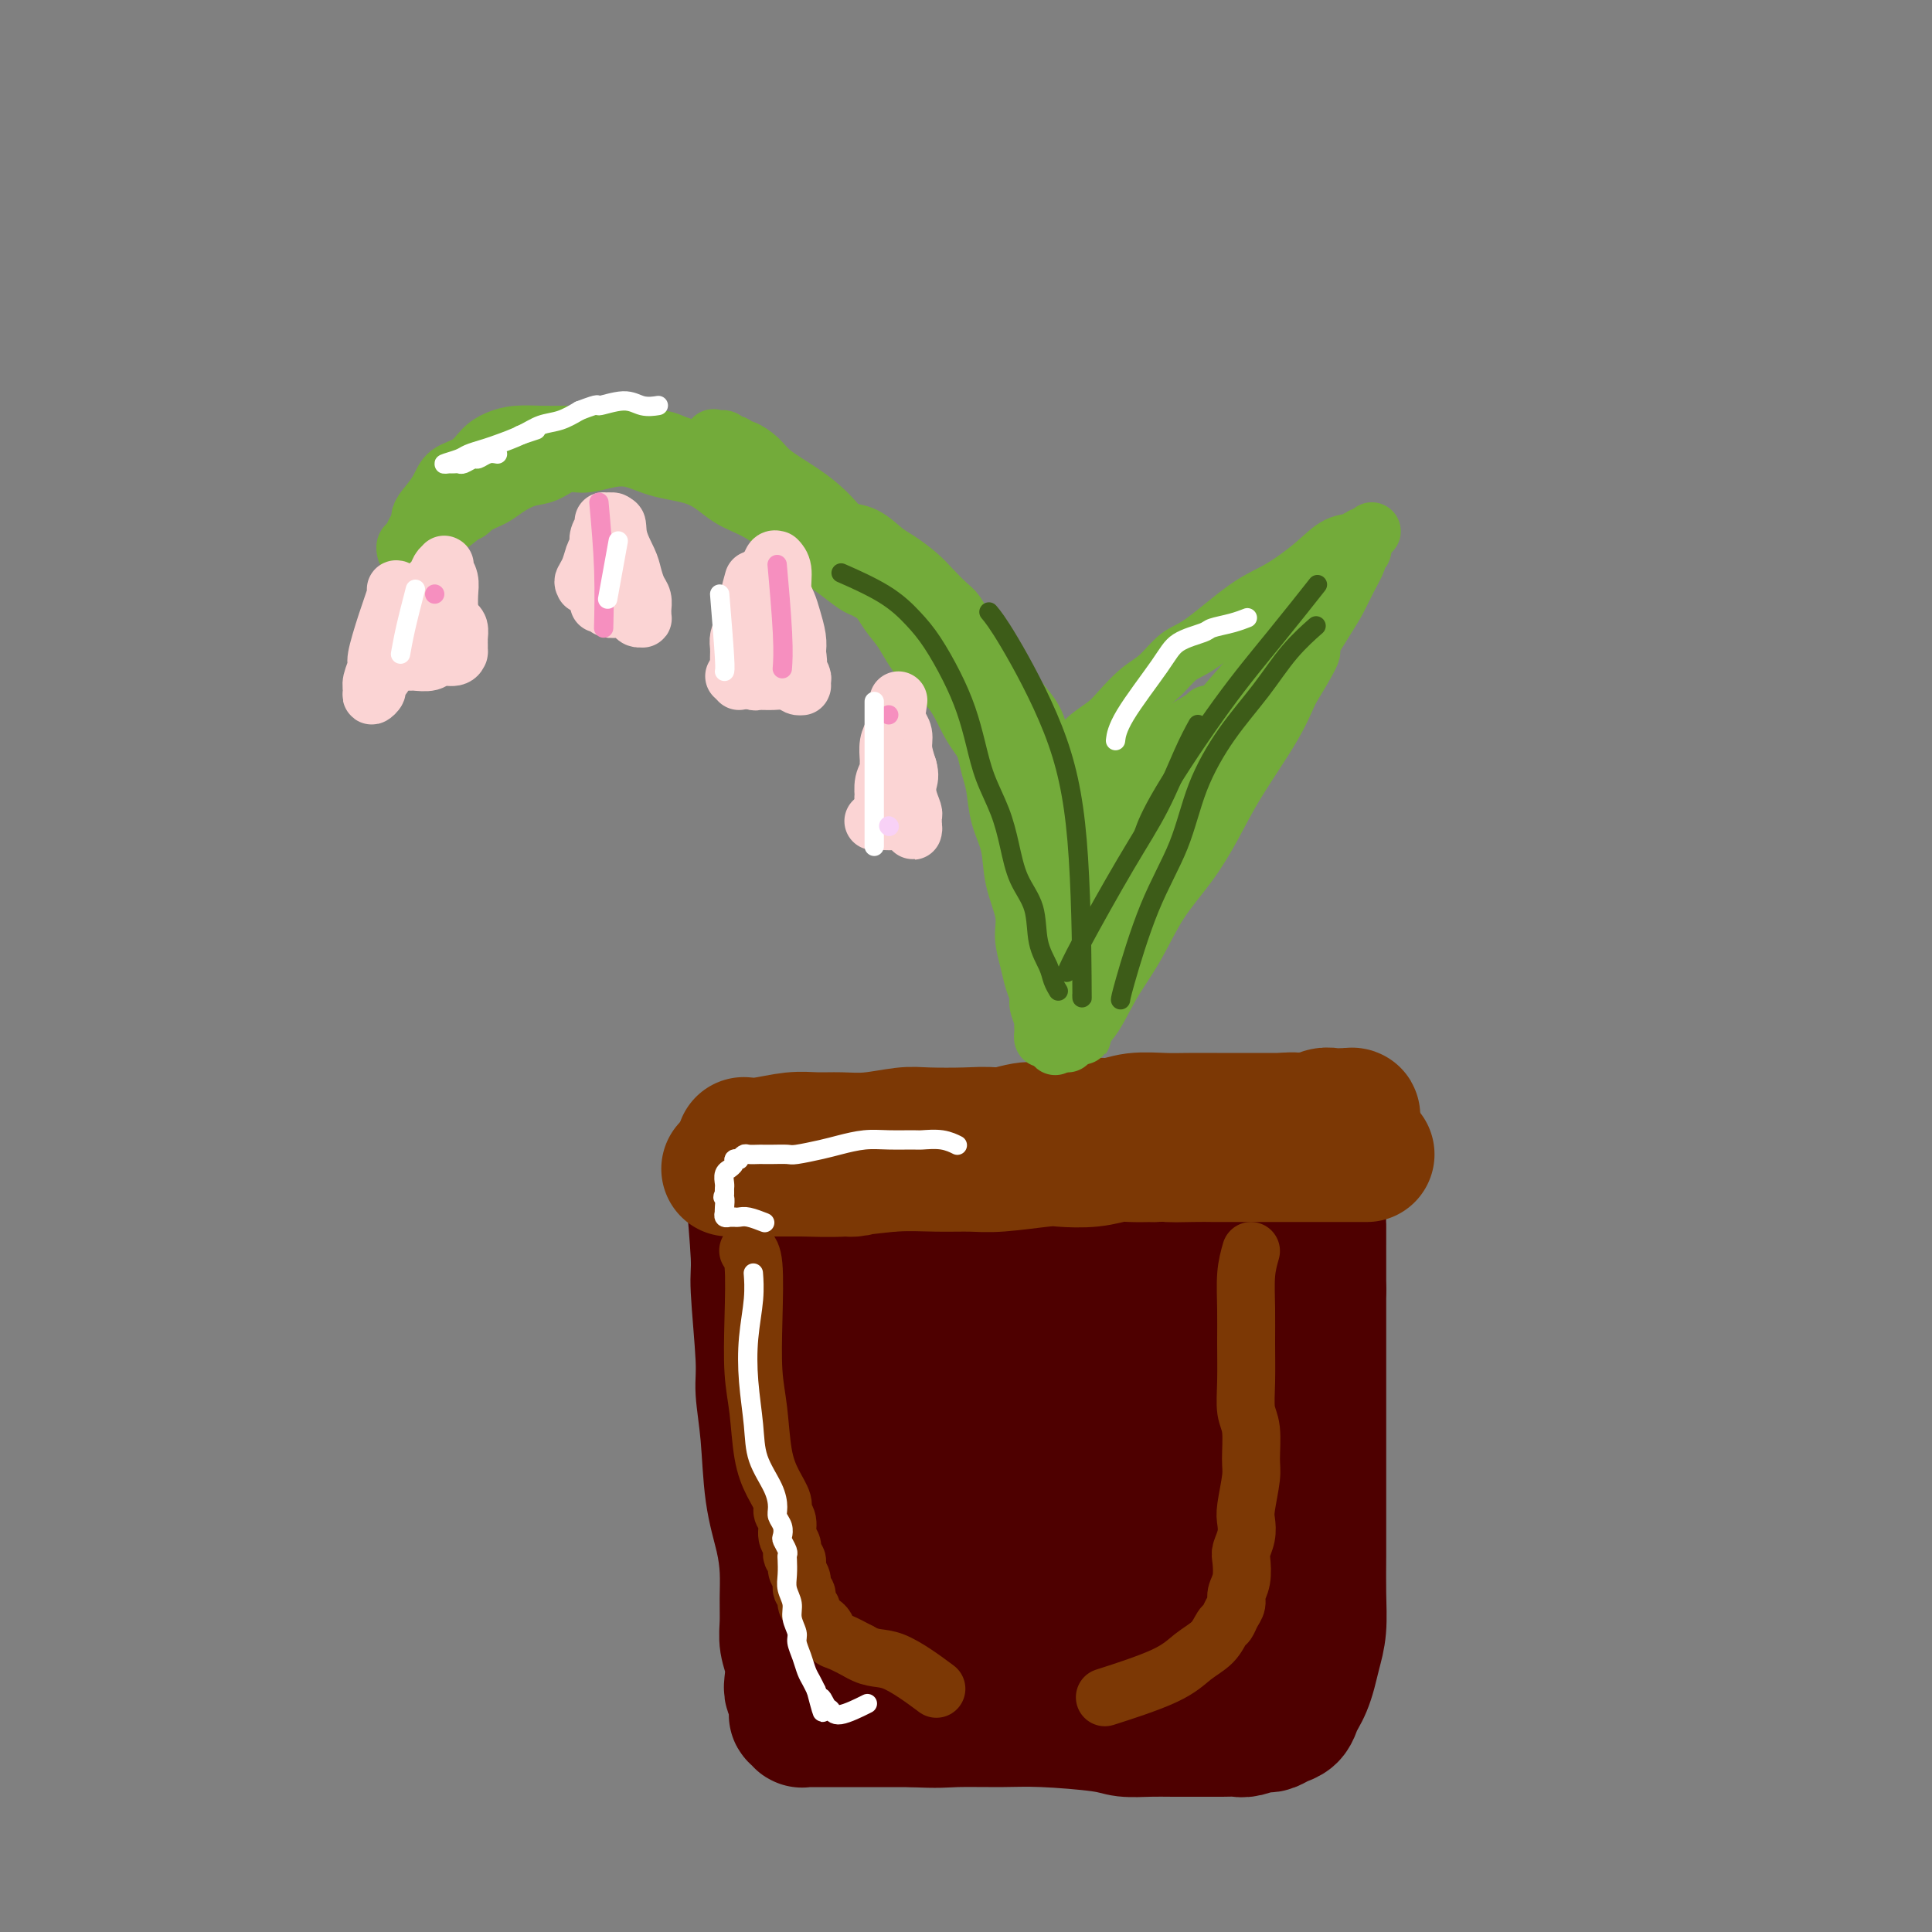 <svg viewBox='0 0 400 400' version='1.1' xmlns='http://www.w3.org/2000/svg' xmlns:xlink='http://www.w3.org/1999/xlink'><rect x="0" y="0" width="400" height="400" fill="#808080" stroke="none"/><g fill='none' stroke='#4E0000' stroke-width='28' stroke-linecap='round' stroke-linejoin='round'><path d='M156,247c0.002,0.026 0.005,0.052 0,0c-0.005,-0.052 -0.016,-0.183 0,0c0.016,0.183 0.061,0.681 0,0c-0.061,-0.681 -0.227,-2.542 0,0c0.227,2.542 0.849,9.486 1,13c0.151,3.514 -0.168,3.599 0,7c0.168,3.401 0.822,10.119 1,14c0.178,3.881 -0.120,4.924 0,7c0.120,2.076 0.659,5.184 1,9c0.341,3.816 0.484,8.341 1,12c0.516,3.659 1.405,6.453 2,9c0.595,2.547 0.895,4.848 1,7c0.105,2.152 0.014,4.155 0,6c-0.014,1.845 0.048,3.531 0,5c-0.048,1.469 -0.205,2.721 0,4c0.205,1.279 0.773,2.584 1,4c0.227,1.416 0.113,2.942 0,4c-0.113,1.058 -0.226,1.646 0,2c0.226,0.354 0.792,0.472 1,1c0.208,0.528 0.060,1.466 0,2c-0.060,0.534 -0.031,0.665 0,1c0.031,0.335 0.063,0.874 0,1c-0.063,0.126 -0.222,-0.162 0,0c0.222,0.162 0.826,0.776 1,1c0.174,0.224 -0.081,0.060 0,0c0.081,-0.060 0.500,-0.016 1,0c0.500,0.016 1.083,0.004 2,0c0.917,-0.004 2.170,-0.001 4,0c1.830,0.001 4.237,0.000 7,0c2.763,-0.000 5.881,-0.000 9,0'/><path d='M189,356c5.304,0.306 6.563,0.072 9,0c2.437,-0.072 6.052,0.019 9,0c2.948,-0.019 5.231,-0.149 9,0c3.769,0.149 9.026,0.576 12,1c2.974,0.424 3.667,0.846 5,1c1.333,0.154 3.306,0.041 5,0c1.694,-0.041 3.110,-0.010 5,0c1.890,0.010 4.254,-0.001 6,0c1.746,0.001 2.874,0.014 4,0c1.126,-0.014 2.251,-0.055 3,0c0.749,0.055 1.120,0.208 2,0c0.880,-0.208 2.267,-0.776 3,-1c0.733,-0.224 0.812,-0.104 1,0c0.188,0.104 0.484,0.194 1,0c0.516,-0.194 1.251,-0.670 2,-1c0.749,-0.330 1.510,-0.513 2,-1c0.490,-0.487 0.708,-1.277 1,-2c0.292,-0.723 0.656,-1.381 1,-2c0.344,-0.619 0.666,-1.201 1,-2c0.334,-0.799 0.678,-1.814 1,-3c0.322,-1.186 0.622,-2.544 1,-4c0.378,-1.456 0.833,-3.012 1,-5c0.167,-1.988 0.045,-4.409 0,-7c-0.045,-2.591 -0.012,-5.352 0,-8c0.012,-2.648 0.003,-5.182 0,-8c-0.003,-2.818 -0.001,-5.921 0,-9c0.001,-3.079 0.000,-6.134 0,-9c-0.000,-2.866 -0.000,-5.541 0,-8c0.000,-2.459 0.000,-4.700 0,-7c-0.000,-2.300 -0.000,-4.657 0,-7c0.000,-2.343 0.000,-4.671 0,-7'/><path d='M273,267c0.000,-11.541 0.001,-5.393 0,-5c-0.001,0.393 -0.004,-4.969 0,-7c0.004,-2.031 0.016,-0.729 0,-1c-0.016,-0.271 -0.059,-2.114 0,-3c0.059,-0.886 0.220,-0.816 0,-1c-0.220,-0.184 -0.821,-0.623 -1,-1c-0.179,-0.377 0.064,-0.694 0,-1c-0.064,-0.306 -0.435,-0.603 -1,-1c-0.565,-0.397 -1.325,-0.895 -2,-1c-0.675,-0.105 -1.267,0.183 -2,0c-0.733,-0.183 -1.608,-0.838 -3,-1c-1.392,-0.162 -3.300,0.168 -5,0c-1.700,-0.168 -3.192,-0.834 -5,-1c-1.808,-0.166 -3.933,0.167 -6,0c-2.067,-0.167 -4.075,-0.833 -6,-1c-1.925,-0.167 -3.766,0.164 -6,0c-2.234,-0.164 -4.863,-0.825 -7,-1c-2.137,-0.175 -3.784,0.135 -7,0c-3.216,-0.135 -8.002,-0.715 -10,-1c-1.998,-0.285 -1.210,-0.273 -3,0c-1.790,0.273 -6.160,0.809 -9,1c-2.840,0.191 -4.150,0.037 -6,0c-1.850,-0.037 -4.240,0.043 -6,0c-1.760,-0.043 -2.891,-0.208 -4,0c-1.109,0.208 -2.195,0.788 -3,1c-0.805,0.212 -1.328,0.057 -2,0c-0.672,-0.057 -1.492,-0.015 -2,0c-0.508,0.015 -0.703,0.004 -1,0c-0.297,-0.004 -0.695,-0.001 -1,0c-0.305,0.001 -0.516,0.000 0,0c0.516,-0.000 1.758,-0.000 3,0'/><path d='M178,243c-3.879,0.257 3.424,-0.101 8,0c4.576,0.101 6.424,0.661 10,1c3.576,0.339 8.880,0.457 14,1c5.120,0.543 10.055,1.513 13,2c2.945,0.487 3.900,0.493 6,1c2.100,0.507 5.344,1.517 8,2c2.656,0.483 4.724,0.439 7,1c2.276,0.561 4.760,1.727 6,2c1.240,0.273 1.235,-0.346 2,0c0.765,0.346 2.300,1.657 3,2c0.700,0.343 0.565,-0.282 1,0c0.435,0.282 1.441,1.469 2,2c0.559,0.531 0.673,0.405 1,1c0.327,0.595 0.868,1.912 1,3c0.132,1.088 -0.145,1.947 0,3c0.145,1.053 0.713,2.299 1,4c0.287,1.701 0.294,3.857 0,6c-0.294,2.143 -0.890,4.273 -1,7c-0.110,2.727 0.267,6.049 0,9c-0.267,2.951 -1.178,5.529 -2,8c-0.822,2.471 -1.554,4.835 -2,7c-0.446,2.165 -0.607,4.131 -1,6c-0.393,1.869 -1.018,3.642 -2,6c-0.982,2.358 -2.320,5.300 -3,7c-0.680,1.700 -0.703,2.157 -1,3c-0.297,0.843 -0.868,2.072 -1,3c-0.132,0.928 0.175,1.555 0,2c-0.175,0.445 -0.830,0.707 -1,1c-0.170,0.293 0.147,0.617 0,1c-0.147,0.383 -0.756,0.824 -1,1c-0.244,0.176 -0.122,0.088 0,0'/><path d='M246,335c-2.518,6.286 -1.813,-0.499 -2,-5c-0.187,-4.501 -1.265,-6.718 -2,-10c-0.735,-3.282 -1.125,-7.630 -1,-12c0.125,-4.370 0.766,-8.763 1,-13c0.234,-4.237 0.063,-8.317 0,-12c-0.063,-3.683 -0.016,-6.968 0,-10c0.016,-3.032 0.002,-5.812 0,-8c-0.002,-2.188 0.008,-3.786 0,-5c-0.008,-1.214 -0.033,-2.046 0,-3c0.033,-0.954 0.125,-2.030 0,-2c-0.125,0.030 -0.467,1.168 -1,4c-0.533,2.832 -1.256,7.359 -2,11c-0.744,3.641 -1.509,6.398 -2,10c-0.491,3.602 -0.709,8.051 -1,12c-0.291,3.949 -0.656,7.398 -1,11c-0.344,3.602 -0.666,7.356 -1,11c-0.334,3.644 -0.678,7.179 -1,10c-0.322,2.821 -0.621,4.927 -1,7c-0.379,2.073 -0.836,4.114 -1,5c-0.164,0.886 -0.033,0.619 0,1c0.033,0.381 -0.032,1.411 0,2c0.032,0.589 0.163,0.735 0,0c-0.163,-0.735 -0.618,-2.353 -1,-5c-0.382,-2.647 -0.691,-6.324 -1,-10'/><path d='M229,324c-0.884,-4.481 -2.092,-8.182 -3,-12c-0.908,-3.818 -1.514,-7.751 -2,-11c-0.486,-3.249 -0.851,-5.813 -2,-9c-1.149,-3.187 -3.082,-6.997 -4,-9c-0.918,-2.003 -0.819,-2.201 -1,-3c-0.181,-0.799 -0.640,-2.200 -1,-3c-0.360,-0.800 -0.621,-0.997 -1,-1c-0.379,-0.003 -0.877,0.190 -1,0c-0.123,-0.190 0.130,-0.762 0,-1c-0.130,-0.238 -0.641,-0.141 -1,0c-0.359,0.141 -0.564,0.325 -1,1c-0.436,0.675 -1.101,1.839 -2,4c-0.899,2.161 -2.031,5.317 -3,9c-0.969,3.683 -1.776,7.894 -2,11c-0.224,3.106 0.136,5.108 0,9c-0.136,3.892 -0.769,9.672 -1,13c-0.231,3.328 -0.061,4.202 0,6c0.061,1.798 0.013,4.521 0,6c-0.013,1.479 0.010,1.716 0,2c-0.010,0.284 -0.053,0.617 0,1c0.053,0.383 0.203,0.816 0,1c-0.203,0.184 -0.757,0.118 -1,0c-0.243,-0.118 -0.174,-0.288 0,-1c0.174,-0.712 0.453,-1.965 0,-4c-0.453,-2.035 -1.637,-4.853 -2,-8c-0.363,-3.147 0.096,-6.623 0,-10c-0.096,-3.377 -0.747,-6.653 -1,-10c-0.253,-3.347 -0.109,-6.763 0,-10c0.109,-3.237 0.183,-6.295 0,-9c-0.183,-2.705 -0.624,-5.059 -1,-7c-0.376,-1.941 -0.688,-3.471 -1,-5'/><path d='M198,274c-0.848,-10.303 0.033,-4.562 0,-3c-0.033,1.562 -0.978,-1.055 -1,-2c-0.022,-0.945 0.881,-0.216 0,2c-0.881,2.216 -3.546,5.920 -5,10c-1.454,4.080 -1.699,8.535 -2,13c-0.301,4.465 -0.659,8.940 -1,13c-0.341,4.060 -0.665,7.703 -1,11c-0.335,3.297 -0.682,6.246 -1,9c-0.318,2.754 -0.607,5.312 -1,7c-0.393,1.688 -0.890,2.506 -1,3c-0.110,0.494 0.167,0.664 0,1c-0.167,0.336 -0.780,0.840 -1,1c-0.220,0.160 -0.048,-0.023 0,0c0.048,0.023 -0.028,0.250 0,-1c0.028,-1.250 0.158,-3.979 0,-7c-0.158,-3.021 -0.605,-6.335 -1,-10c-0.395,-3.665 -0.737,-7.679 -1,-11c-0.263,-3.321 -0.448,-5.947 -1,-10c-0.552,-4.053 -1.473,-9.532 -2,-13c-0.527,-3.468 -0.662,-4.925 -1,-7c-0.338,-2.075 -0.879,-4.769 -1,-6c-0.121,-1.231 0.178,-0.998 0,-1c-0.178,-0.002 -0.832,-0.238 -1,-1c-0.168,-0.762 0.151,-2.049 0,-3c-0.151,-0.951 -0.772,-1.564 -1,-2c-0.228,-0.436 -0.061,-0.694 0,-1c0.061,-0.306 0.018,-0.659 0,-1c-0.018,-0.341 -0.009,-0.671 0,-1'/><path d='M175,264c-1.630,-11.326 -0.704,-3.142 1,0c1.704,3.142 4.186,1.242 7,1c2.814,-0.242 5.960,1.175 9,2c3.040,0.825 5.974,1.058 9,1c3.026,-0.058 6.144,-0.408 9,0c2.856,0.408 5.448,1.573 7,2c1.552,0.427 2.062,0.114 3,0c0.938,-0.114 2.305,-0.030 3,0c0.695,0.030 0.718,0.005 1,0c0.282,-0.005 0.821,0.010 1,0c0.179,-0.010 -0.004,-0.044 0,0c0.004,0.044 0.193,0.166 0,1c-0.193,0.834 -0.770,2.381 -1,3c-0.230,0.619 -0.115,0.309 0,0'/></g>
<g fill='none' stroke='#7C3805' stroke-width='28' stroke-linecap='round' stroke-linejoin='round'><path d='M154,237c1.132,0.114 2.263,0.228 4,0c1.737,-0.228 4.078,-0.797 6,-1c1.922,-0.203 3.423,-0.040 5,0c1.577,0.040 3.229,-0.041 5,0c1.771,0.041 3.660,0.206 6,0c2.340,-0.206 5.132,-0.784 7,-1c1.868,-0.216 2.812,-0.072 5,0c2.188,0.072 5.621,0.072 8,0c2.379,-0.072 3.703,-0.215 6,0c2.297,0.215 5.567,0.790 8,1c2.433,0.210 4.030,0.056 6,0c1.970,-0.056 4.315,-0.015 6,0c1.685,0.015 2.711,0.005 4,0c1.289,-0.005 2.841,-0.004 4,0c1.159,0.004 1.926,0.013 3,0c1.074,-0.013 2.455,-0.046 4,0c1.545,0.046 3.255,0.171 5,0c1.745,-0.171 3.524,-0.638 5,-1c1.476,-0.362 2.650,-0.619 4,-1c1.350,-0.381 2.877,-0.886 4,-1c1.123,-0.114 1.841,0.162 3,0c1.159,-0.162 2.760,-0.760 4,-1c1.240,-0.240 2.120,-0.120 3,0'/><path d='M269,232c4.141,-0.558 2.995,0.047 3,0c0.005,-0.047 1.163,-0.745 2,-1c0.837,-0.255 1.352,-0.068 2,0c0.648,0.068 1.427,0.017 2,0c0.573,-0.017 0.940,-0.001 1,0c0.060,0.001 -0.188,-0.014 0,0c0.188,0.014 0.811,0.056 1,0c0.189,-0.056 -0.057,-0.211 -1,0c-0.943,0.211 -2.582,0.789 -4,1c-1.418,0.211 -2.616,0.057 -4,0c-1.384,-0.057 -2.955,-0.015 -5,0c-2.045,0.015 -4.563,0.003 -7,0c-2.437,-0.003 -4.792,0.003 -7,0c-2.208,-0.003 -4.268,-0.016 -6,0c-1.732,0.016 -3.136,0.061 -5,0c-1.864,-0.061 -4.189,-0.229 -6,0c-1.811,0.229 -3.110,0.853 -5,1c-1.890,0.147 -4.373,-0.183 -7,0c-2.627,0.183 -5.398,0.879 -7,1c-1.602,0.121 -2.035,-0.333 -4,0c-1.965,0.333 -5.461,1.452 -8,2c-2.539,0.548 -4.122,0.525 -6,1c-1.878,0.475 -4.053,1.448 -6,2c-1.947,0.552 -3.666,0.684 -5,1c-1.334,0.316 -2.282,0.816 -3,1c-0.718,0.184 -1.205,0.053 -2,0c-0.795,-0.053 -1.897,-0.026 -3,0'/><path d='M179,241c-5.403,1.309 -2.409,1.083 -2,1c0.409,-0.083 -1.767,-0.022 -3,0c-1.233,0.022 -1.523,0.006 -2,0c-0.477,-0.006 -1.142,-0.002 -2,0c-0.858,0.002 -1.910,0.000 -3,0c-1.090,-0.000 -2.218,-0.000 -3,0c-0.782,0.000 -1.219,0.000 -2,0c-0.781,-0.000 -1.907,-0.000 -3,0c-1.093,0.000 -2.152,0.000 -3,0c-0.848,-0.000 -1.485,0.000 -2,0c-0.515,-0.000 -0.909,-0.000 -1,0c-0.091,0.000 0.122,0.000 0,0c-0.122,-0.000 -0.577,-0.000 -1,0c-0.423,0.000 -0.813,0.001 -1,0c-0.187,-0.001 -0.171,-0.004 1,0c1.171,0.004 3.497,0.015 6,0c2.503,-0.015 5.183,-0.057 8,0c2.817,0.057 5.770,0.212 9,0c3.230,-0.212 6.735,-0.793 10,-1c3.265,-0.207 6.289,-0.042 9,0c2.711,0.042 5.109,-0.040 7,0c1.891,0.040 3.276,0.203 6,0c2.724,-0.203 6.786,-0.772 9,-1c2.214,-0.228 2.579,-0.113 4,0c1.421,0.113 3.896,0.226 6,0c2.104,-0.226 3.836,-0.792 5,-1c1.164,-0.208 1.761,-0.060 3,0c1.239,0.060 3.119,0.030 5,0'/><path d='M239,239c14.022,-0.464 6.076,-0.124 4,0c-2.076,0.124 1.718,0.033 4,0c2.282,-0.033 3.053,-0.009 4,0c0.947,0.009 2.071,0.002 3,0c0.929,-0.002 1.662,-0.001 3,0c1.338,0.001 3.282,0.000 4,0c0.718,-0.000 0.209,-0.000 1,0c0.791,0.000 2.881,0.000 4,0c1.119,-0.000 1.269,-0.000 2,0c0.731,0.000 2.045,0.000 3,0c0.955,-0.000 1.551,-0.000 2,0c0.449,0.000 0.750,0.000 1,0c0.250,-0.000 0.448,-0.000 1,0c0.552,0.000 1.458,0.000 2,0c0.542,-0.000 0.719,-0.000 1,0c0.281,0.000 0.667,0.000 1,0c0.333,-0.000 0.615,-0.000 1,0c0.385,0.000 0.874,0.000 1,0c0.126,-0.000 -0.111,-0.000 0,0c0.111,0.000 0.568,0.000 1,0c0.432,-0.000 0.838,-0.000 1,0c0.162,0.000 0.081,0.000 0,0'/></g>
<g fill='none' stroke='#73AB3A' stroke-width='12' stroke-linecap='round' stroke-linejoin='round'><path d='M225,205c-0.001,0.002 -0.002,0.004 0,0c0.002,-0.004 0.007,-0.012 0,0c-0.007,0.012 -0.026,0.046 0,0c0.026,-0.046 0.098,-0.171 0,0c-0.098,0.171 -0.364,0.637 0,0c0.364,-0.637 1.360,-2.377 2,-4c0.640,-1.623 0.926,-3.128 1,-5c0.074,-1.872 -0.062,-4.111 0,-6c0.062,-1.889 0.323,-3.428 0,-6c-0.323,-2.572 -1.231,-6.175 -2,-9c-0.769,-2.825 -1.398,-4.870 -2,-7c-0.602,-2.130 -1.176,-4.345 -2,-6c-0.824,-1.655 -1.896,-2.750 -3,-4c-1.104,-1.250 -2.238,-2.654 -3,-4c-0.762,-1.346 -1.150,-2.633 -2,-4c-0.850,-1.367 -2.160,-2.815 -3,-4c-0.840,-1.185 -1.210,-2.106 -2,-3c-0.790,-0.894 -2.000,-1.761 -3,-3c-1.000,-1.239 -1.789,-2.849 -3,-4c-1.211,-1.151 -2.844,-1.844 -4,-3c-1.156,-1.156 -1.836,-2.774 -3,-4c-1.164,-1.226 -2.813,-2.061 -4,-3c-1.187,-0.939 -1.910,-1.983 -3,-3c-1.090,-1.017 -2.545,-2.009 -4,-3'/><path d='M185,120c-3.009,-3.058 -1.531,-2.704 -2,-3c-0.469,-0.296 -2.885,-1.241 -4,-2c-1.115,-0.759 -0.928,-1.330 -1,-2c-0.072,-0.670 -0.402,-1.438 -1,-2c-0.598,-0.562 -1.464,-0.918 -2,-1c-0.536,-0.082 -0.742,0.111 -1,0c-0.258,-0.111 -0.569,-0.526 -1,-1c-0.431,-0.474 -0.982,-1.007 -1,-1c-0.018,0.007 0.497,0.553 1,1c0.503,0.447 0.995,0.794 2,1c1.005,0.206 2.523,0.270 4,1c1.477,0.730 2.913,2.125 4,3c1.087,0.875 1.824,1.231 3,2c1.176,0.769 2.789,1.952 4,3c1.211,1.048 2.019,1.959 3,3c0.981,1.041 2.135,2.210 3,3c0.865,0.790 1.442,1.201 2,2c0.558,0.799 1.097,1.988 2,3c0.903,1.012 2.171,1.848 3,3c0.829,1.152 1.218,2.621 2,4c0.782,1.379 1.955,2.668 3,4c1.045,1.332 1.960,2.708 3,4c1.040,1.292 2.203,2.502 3,4c0.797,1.498 1.228,3.285 2,5c0.772,1.715 1.886,3.357 3,5'/><path d='M219,159c3.653,5.615 2.285,3.653 2,4c-0.285,0.347 0.512,3.003 1,5c0.488,1.997 0.667,3.334 1,5c0.333,1.666 0.821,3.662 1,5c0.179,1.338 0.048,2.017 0,3c-0.048,0.983 -0.013,2.269 0,4c0.013,1.731 0.003,3.906 0,5c-0.003,1.094 -0.001,1.108 0,2c0.001,0.892 0.000,2.662 0,4c-0.000,1.338 -0.000,2.242 0,3c0.000,0.758 0.000,1.369 0,2c-0.000,0.631 -0.000,1.282 0,2c0.000,0.718 0.000,1.501 0,2c-0.000,0.499 -0.000,0.712 0,1c0.000,0.288 0.000,0.651 0,1c-0.000,0.349 -0.000,0.686 0,1c0.000,0.314 0.000,0.606 0,1c-0.000,0.394 -0.000,0.889 0,1c0.000,0.111 0.000,-0.163 0,0c-0.000,0.163 -0.000,0.762 0,1c0.000,0.238 0.000,0.116 0,0c-0.000,-0.116 -0.000,-0.227 0,0c0.000,0.227 0.000,0.792 0,1c-0.000,0.208 -0.000,0.059 0,0c0.000,-0.059 0.000,-0.030 0,0'/><path d='M224,212c0.043,5.284 0.151,1.494 0,-1c-0.151,-2.494 -0.559,-3.690 -1,-6c-0.441,-2.310 -0.914,-5.733 -1,-8c-0.086,-2.267 0.216,-3.378 0,-5c-0.216,-1.622 -0.949,-3.754 -2,-6c-1.051,-2.246 -2.421,-4.607 -3,-7c-0.579,-2.393 -0.366,-4.817 -1,-7c-0.634,-2.183 -2.116,-4.124 -3,-6c-0.884,-1.876 -1.172,-3.685 -2,-6c-0.828,-2.315 -2.197,-5.135 -3,-7c-0.803,-1.865 -1.041,-2.776 -2,-5c-0.959,-2.224 -2.639,-5.761 -4,-8c-1.361,-2.239 -2.403,-3.179 -4,-5c-1.597,-1.821 -3.748,-4.524 -6,-7c-2.252,-2.476 -4.606,-4.725 -7,-7c-2.394,-2.275 -4.828,-4.577 -7,-7c-2.172,-2.423 -4.081,-4.969 -6,-7c-1.919,-2.031 -3.848,-3.548 -6,-5c-2.152,-1.452 -4.527,-2.838 -6,-4c-1.473,-1.162 -2.044,-2.100 -3,-3c-0.956,-0.900 -2.297,-1.762 -3,-2c-0.703,-0.238 -0.767,0.146 -1,0c-0.233,-0.146 -0.636,-0.824 -1,-1c-0.364,-0.176 -0.689,0.150 -1,0c-0.311,-0.150 -0.607,-0.775 -1,-1c-0.393,-0.225 -0.881,-0.049 -1,0c-0.119,0.049 0.133,-0.028 0,0c-0.133,0.028 -0.651,0.161 -1,0c-0.349,-0.161 -0.528,-0.618 0,0c0.528,0.618 1.764,2.309 3,4'/><path d='M151,95c1.642,1.688 4.248,3.907 7,6c2.752,2.093 5.649,4.059 9,7c3.351,2.941 7.156,6.856 10,10c2.844,3.144 4.727,5.516 8,9c3.273,3.484 7.938,8.081 10,10c2.062,1.919 1.522,1.159 2,2c0.478,0.841 1.973,3.281 3,5c1.027,1.719 1.585,2.716 2,4c0.415,1.284 0.687,2.856 1,4c0.313,1.144 0.665,1.861 1,3c0.335,1.139 0.652,2.700 1,4c0.348,1.300 0.728,2.339 1,4c0.272,1.661 0.436,3.945 1,6c0.564,2.055 1.527,3.883 2,6c0.473,2.117 0.455,4.523 1,7c0.545,2.477 1.653,5.024 2,7c0.347,1.976 -0.066,3.382 0,5c0.066,1.618 0.610,3.449 1,5c0.390,1.551 0.626,2.821 1,4c0.374,1.179 0.885,2.266 1,3c0.115,0.734 -0.165,1.113 0,2c0.165,0.887 0.777,2.280 1,3c0.223,0.720 0.059,0.765 0,1c-0.059,0.235 -0.013,0.660 0,1c0.013,0.340 -0.007,0.596 0,1c0.007,0.404 0.040,0.955 0,1c-0.040,0.045 -0.154,-0.416 0,-1c0.154,-0.584 0.577,-1.292 1,-2'/><path d='M217,212c2.737,10.070 1.078,1.244 1,-4c-0.078,-5.244 1.425,-6.906 2,-8c0.575,-1.094 0.223,-1.619 0,-3c-0.223,-1.381 -0.316,-3.618 -1,-7c-0.684,-3.382 -1.957,-7.910 -3,-11c-1.043,-3.090 -1.855,-4.741 -3,-7c-1.145,-2.259 -2.624,-5.127 -4,-8c-1.376,-2.873 -2.651,-5.752 -4,-8c-1.349,-2.248 -2.773,-3.864 -4,-6c-1.227,-2.136 -2.255,-4.792 -4,-7c-1.745,-2.208 -4.205,-3.970 -6,-6c-1.795,-2.030 -2.923,-4.330 -4,-6c-1.077,-1.670 -2.102,-2.712 -3,-4c-0.898,-1.288 -1.671,-2.823 -3,-4c-1.329,-1.177 -3.216,-1.995 -4,-3c-0.784,-1.005 -0.466,-2.197 -1,-3c-0.534,-0.803 -1.921,-1.216 -3,-2c-1.079,-0.784 -1.849,-1.939 -3,-3c-1.151,-1.061 -2.684,-2.029 -4,-3c-1.316,-0.971 -2.414,-1.947 -4,-3c-1.586,-1.053 -3.658,-2.184 -5,-3c-1.342,-0.816 -1.952,-1.319 -3,-2c-1.048,-0.681 -2.534,-1.541 -4,-2c-1.466,-0.459 -2.913,-0.518 -4,-1c-1.087,-0.482 -1.813,-1.387 -3,-2c-1.187,-0.613 -2.835,-0.935 -4,-1c-1.165,-0.065 -1.848,0.126 -3,0c-1.152,-0.126 -2.773,-0.570 -4,-1c-1.227,-0.430 -2.061,-0.847 -3,-1c-0.939,-0.153 -1.983,-0.044 -3,0c-1.017,0.044 -2.009,0.022 -3,0'/><path d='M123,93c-3.646,-0.515 -2.762,-0.304 -3,0c-0.238,0.304 -1.600,0.700 -3,1c-1.400,0.300 -2.840,0.504 -4,1c-1.160,0.496 -2.040,1.283 -3,2c-0.960,0.717 -2.001,1.363 -3,2c-0.999,0.637 -1.956,1.266 -3,2c-1.044,0.734 -2.177,1.572 -3,2c-0.823,0.428 -1.338,0.447 -2,1c-0.662,0.553 -1.472,1.641 -2,2c-0.528,0.359 -0.773,-0.011 -1,0c-0.227,0.011 -0.435,0.404 -1,1c-0.565,0.596 -1.488,1.396 -1,1c0.488,-0.396 2.388,-1.989 4,-3c1.612,-1.011 2.938,-1.442 4,-2c1.062,-0.558 1.861,-1.245 3,-2c1.139,-0.755 2.618,-1.579 4,-2c1.382,-0.421 2.668,-0.440 4,-1c1.332,-0.560 2.709,-1.660 4,-2c1.291,-0.340 2.497,0.081 4,0c1.503,-0.081 3.303,-0.664 5,-1c1.697,-0.336 3.291,-0.426 5,0c1.709,0.426 3.532,1.368 6,2c2.468,0.632 5.579,0.953 8,2c2.421,1.047 4.152,2.820 6,4c1.848,1.180 3.814,1.766 6,3c2.186,1.234 4.593,3.117 7,5'/><path d='M164,111c3.888,2.626 4.106,3.191 5,4c0.894,0.809 2.462,1.862 4,3c1.538,1.138 3.047,2.363 4,3c0.953,0.637 1.352,0.688 2,1c0.648,0.312 1.545,0.887 2,1c0.455,0.113 0.467,-0.234 1,0c0.533,0.234 1.586,1.050 2,1c0.414,-0.050 0.189,-0.967 0,-1c-0.189,-0.033 -0.341,0.817 -1,0c-0.659,-0.817 -1.824,-3.301 -3,-5c-1.176,-1.699 -2.363,-2.613 -4,-4c-1.637,-1.387 -3.725,-3.247 -6,-5c-2.275,-1.753 -4.738,-3.401 -7,-5c-2.262,-1.599 -4.324,-3.151 -6,-4c-1.676,-0.849 -2.968,-0.997 -5,-2c-2.032,-1.003 -4.806,-2.861 -7,-4c-2.194,-1.139 -3.810,-1.559 -5,-2c-1.190,-0.441 -1.953,-0.903 -3,-1c-1.047,-0.097 -2.376,0.170 -4,0c-1.624,-0.170 -3.542,-0.777 -5,-1c-1.458,-0.223 -2.455,-0.060 -4,0c-1.545,0.060 -3.638,0.019 -5,0c-1.362,-0.019 -1.992,-0.014 -3,0c-1.008,0.014 -2.393,0.038 -4,0c-1.607,-0.038 -3.435,-0.138 -5,0c-1.565,0.138 -2.866,0.515 -4,1c-1.134,0.485 -2.099,1.077 -3,2c-0.901,0.923 -1.736,2.175 -3,3c-1.264,0.825 -2.956,1.222 -4,2c-1.044,0.778 -1.441,1.937 -2,3c-0.559,1.063 -1.279,2.032 -2,3'/><path d='M89,104c-2.570,2.825 -1.995,3.388 -2,4c-0.005,0.612 -0.590,1.274 -1,2c-0.410,0.726 -0.646,1.515 -1,2c-0.354,0.485 -0.827,0.666 -1,1c-0.173,0.334 -0.047,0.821 0,1c0.047,0.179 0.013,0.051 0,0c-0.013,-0.051 -0.007,-0.026 0,0'/><path d='M216,202c-0.001,0.000 -0.001,0.000 0,0c0.001,-0.000 0.005,-0.001 0,0c-0.005,0.001 -0.019,0.004 0,0c0.019,-0.004 0.070,-0.013 0,0c-0.070,0.013 -0.260,0.049 0,0c0.260,-0.049 0.969,-0.183 2,-2c1.031,-1.817 2.382,-5.317 4,-8c1.618,-2.683 3.503,-4.550 5,-7c1.497,-2.450 2.607,-5.482 4,-8c1.393,-2.518 3.068,-4.522 5,-7c1.932,-2.478 4.120,-5.432 6,-8c1.880,-2.568 3.454,-4.751 5,-7c1.546,-2.249 3.066,-4.565 5,-7c1.934,-2.435 4.282,-4.990 6,-7c1.718,-2.010 2.806,-3.475 4,-5c1.194,-1.525 2.495,-3.109 4,-5c1.505,-1.891 3.215,-4.089 5,-6c1.785,-1.911 3.643,-3.534 5,-5c1.357,-1.466 2.211,-2.776 3,-4c0.789,-1.224 1.512,-2.362 2,-3c0.488,-0.638 0.740,-0.777 1,-1c0.260,-0.223 0.529,-0.530 1,-1c0.471,-0.470 1.144,-1.105 1,-1c-0.144,0.105 -1.107,0.948 -2,2c-0.893,1.052 -1.717,2.312 -3,4c-1.283,1.688 -3.024,3.803 -5,6c-1.976,2.197 -4.186,4.476 -6,7c-1.814,2.524 -3.233,5.293 -5,8c-1.767,2.707 -3.884,5.354 -6,8'/><path d='M257,145c-4.983,6.509 -4.441,5.781 -5,7c-0.559,1.219 -2.218,4.383 -4,7c-1.782,2.617 -3.686,4.686 -5,7c-1.314,2.314 -2.039,4.874 -3,7c-0.961,2.126 -2.159,3.819 -3,5c-0.841,1.181 -1.325,1.849 -2,3c-0.675,1.151 -1.542,2.784 -2,4c-0.458,1.216 -0.507,2.016 -1,3c-0.493,0.984 -1.431,2.152 -2,3c-0.569,0.848 -0.768,1.375 -1,2c-0.232,0.625 -0.497,1.346 -1,3c-0.503,1.654 -1.244,4.240 -2,6c-0.756,1.760 -1.527,2.695 -2,4c-0.473,1.305 -0.649,2.981 -1,4c-0.351,1.019 -0.878,1.382 -1,2c-0.122,0.618 0.162,1.490 0,2c-0.162,0.510 -0.768,0.656 -1,1c-0.232,0.344 -0.089,0.886 0,1c0.089,0.114 0.125,-0.200 1,-1c0.875,-0.800 2.589,-2.087 4,-4c1.411,-1.913 2.519,-4.452 4,-7c1.481,-2.548 3.334,-5.106 5,-8c1.666,-2.894 3.145,-6.123 5,-9c1.855,-2.877 4.085,-5.401 6,-8c1.915,-2.599 3.513,-5.274 5,-8c1.487,-2.726 2.862,-5.503 5,-9c2.138,-3.497 5.039,-7.713 7,-11c1.961,-3.287 2.980,-5.643 4,-8'/><path d='M267,143c7.441,-12.213 3.543,-7.244 3,-7c-0.543,0.244 2.270,-4.235 4,-7c1.730,-2.765 2.376,-3.816 3,-5c0.624,-1.184 1.225,-2.503 2,-4c0.775,-1.497 1.724,-3.174 2,-4c0.276,-0.826 -0.122,-0.800 0,-1c0.122,-0.200 0.764,-0.624 1,-1c0.236,-0.376 0.066,-0.702 0,-1c-0.066,-0.298 -0.027,-0.567 0,-1c0.027,-0.433 0.042,-1.032 0,-1c-0.042,0.032 -0.141,0.693 -1,1c-0.859,0.307 -2.477,0.261 -4,1c-1.523,0.739 -2.952,2.265 -5,4c-2.048,1.735 -4.715,3.679 -7,5c-2.285,1.321 -4.189,2.018 -7,4c-2.811,1.982 -6.528,5.248 -9,7c-2.472,1.752 -3.700,1.991 -5,3c-1.300,1.009 -2.674,2.787 -4,4c-1.326,1.213 -2.606,1.860 -4,3c-1.394,1.140 -2.902,2.772 -4,4c-1.098,1.228 -1.787,2.051 -3,3c-1.213,0.949 -2.951,2.022 -4,3c-1.049,0.978 -1.409,1.860 -2,3c-0.591,1.140 -1.412,2.539 -2,3c-0.588,0.461 -0.942,-0.016 -1,0c-0.058,0.016 0.181,0.527 0,1c-0.181,0.473 -0.780,0.910 -1,1c-0.220,0.090 -0.059,-0.168 0,0c0.059,0.168 0.017,0.762 0,1c-0.017,0.238 -0.008,0.119 0,0'/><path d='M219,162c-4.094,3.957 -1.829,0.849 -1,0c0.829,-0.849 0.222,0.561 0,1c-0.222,0.439 -0.059,-0.094 0,0c0.059,0.094 0.015,0.814 0,1c-0.015,0.186 -0.000,-0.163 0,0c0.000,0.163 -0.014,0.836 0,1c0.014,0.164 0.057,-0.182 0,0c-0.057,0.182 -0.215,0.891 0,1c0.215,0.109 0.802,-0.382 2,-1c1.198,-0.618 3.005,-1.363 5,-2c1.995,-0.637 4.176,-1.165 6,-2c1.824,-0.835 3.290,-1.978 5,-3c1.710,-1.022 3.662,-1.923 5,-3c1.338,-1.077 2.061,-2.331 3,-3c0.939,-0.669 2.095,-0.754 3,-1c0.905,-0.246 1.559,-0.654 2,-1c0.441,-0.346 0.669,-0.630 1,-1c0.331,-0.370 0.764,-0.828 1,-1c0.236,-0.172 0.274,-0.060 0,0c-0.274,0.060 -0.862,0.066 -1,0c-0.138,-0.066 0.172,-0.205 0,0c-0.172,0.205 -0.826,0.754 -3,2c-2.174,1.246 -5.867,3.187 -8,5c-2.133,1.813 -2.706,3.496 -4,5c-1.294,1.504 -3.310,2.828 -5,4c-1.690,1.172 -3.054,2.192 -4,3c-0.946,0.808 -1.473,1.404 -2,2'/><path d='M224,169c-4.333,3.333 -2.167,1.667 0,0'/></g>
<g fill='none' stroke='#FBD4D4' stroke-width='12' stroke-linecap='round' stroke-linejoin='round'><path d='M82,122c-0.044,0.015 -0.088,0.030 0,0c0.088,-0.030 0.307,-0.103 0,1c-0.307,1.103 -1.140,3.384 -2,6c-0.860,2.616 -1.748,5.567 -2,7c-0.252,1.433 0.133,1.347 0,2c-0.133,0.653 -0.783,2.044 -1,3c-0.217,0.956 0.000,1.477 0,2c-0.000,0.523 -0.218,1.047 0,1c0.218,-0.047 0.873,-0.666 1,-1c0.127,-0.334 -0.275,-0.384 0,-1c0.275,-0.616 1.228,-1.796 2,-3c0.772,-1.204 1.362,-2.430 2,-4c0.638,-1.570 1.322,-3.485 2,-5c0.678,-1.515 1.348,-2.630 2,-4c0.652,-1.370 1.285,-2.994 2,-4c0.715,-1.006 1.512,-1.395 2,-2c0.488,-0.605 0.667,-1.426 1,-2c0.333,-0.574 0.820,-0.901 1,-1c0.180,-0.099 0.052,0.031 0,0c-0.052,-0.031 -0.028,-0.225 0,0c0.028,0.225 0.060,0.867 0,1c-0.060,0.133 -0.212,-0.243 0,0c0.212,0.243 0.788,1.104 1,2c0.212,0.896 0.061,1.827 0,3c-0.061,1.173 -0.030,2.586 0,4'/><path d='M93,127c0.321,1.967 0.622,1.885 1,2c0.378,0.115 0.833,0.427 1,1c0.167,0.573 0.045,1.406 0,2c-0.045,0.594 -0.012,0.947 0,1c0.012,0.053 0.003,-0.196 0,0c-0.003,0.196 -0.001,0.837 0,1c0.001,0.163 0.001,-0.154 0,0c-0.001,0.154 -0.001,0.777 0,1c0.001,0.223 0.004,0.045 0,0c-0.004,-0.045 -0.016,0.044 0,0c0.016,-0.044 0.061,-0.222 0,0c-0.061,0.222 -0.226,0.844 -1,1c-0.774,0.156 -2.155,-0.154 -3,0c-0.845,0.154 -1.154,0.773 -2,1c-0.846,0.227 -2.228,0.061 -3,0c-0.772,-0.061 -0.935,-0.017 -1,0c-0.065,0.017 -0.033,0.009 0,0'/><path d='M125,108c-0.030,-0.067 -0.060,-0.134 0,0c0.060,0.134 0.208,0.470 0,1c-0.208,0.530 -0.774,1.255 -1,2c-0.226,0.745 -0.113,1.509 0,2c0.113,0.491 0.226,0.709 0,1c-0.226,0.291 -0.791,0.655 -1,1c-0.209,0.345 -0.064,0.669 0,1c0.064,0.331 0.045,0.667 0,1c-0.045,0.333 -0.117,0.663 0,1c0.117,0.337 0.424,0.679 0,1c-0.424,0.321 -1.578,0.619 -2,1c-0.422,0.381 -0.110,0.843 0,1c0.110,0.157 0.018,0.008 0,0c-0.018,-0.008 0.036,0.125 0,0c-0.036,-0.125 -0.164,-0.510 0,-1c0.164,-0.490 0.619,-1.087 1,-2c0.381,-0.913 0.690,-2.142 1,-3c0.310,-0.858 0.623,-1.344 1,-2c0.377,-0.656 0.818,-1.482 1,-2c0.182,-0.518 0.105,-0.728 0,-1c-0.105,-0.272 -0.238,-0.606 0,-1c0.238,-0.394 0.847,-0.848 1,-1c0.153,-0.152 -0.151,-0.002 0,0c0.151,0.002 0.757,-0.142 1,0c0.243,0.142 0.121,0.571 0,1'/><path d='M127,109c1.046,-1.515 0.662,0.199 1,2c0.338,1.801 1.397,3.691 2,5c0.603,1.309 0.750,2.038 1,3c0.250,0.962 0.603,2.156 1,3c0.397,0.844 0.839,1.336 1,2c0.161,0.664 0.040,1.499 0,2c-0.040,0.501 0.000,0.667 0,1c-0.000,0.333 -0.041,0.831 0,1c0.041,0.169 0.166,0.007 0,0c-0.166,-0.007 -0.621,0.142 -1,0c-0.379,-0.142 -0.683,-0.573 -1,-1c-0.317,-0.427 -0.649,-0.850 -1,-1c-0.351,-0.150 -0.721,-0.026 -1,0c-0.279,0.026 -0.466,-0.046 -1,0c-0.534,0.046 -1.415,0.208 -2,0c-0.585,-0.208 -0.875,-0.788 -1,-1c-0.125,-0.212 -0.085,-0.057 0,0c0.085,0.057 0.215,0.015 0,0c-0.215,-0.015 -0.776,-0.004 -1,0c-0.224,0.004 -0.112,0.002 0,0'/><path d='M156,120c-0.340,1.203 -0.679,2.406 -1,4c-0.321,1.594 -0.622,3.579 -1,5c-0.378,1.421 -0.833,2.279 -1,3c-0.167,0.721 -0.045,1.305 0,2c0.045,0.695 0.012,1.501 0,2c-0.012,0.499 -0.003,0.691 0,1c0.003,0.309 -0.000,0.735 0,1c0.000,0.265 0.003,0.368 0,1c-0.003,0.632 -0.013,1.792 0,2c0.013,0.208 0.048,-0.536 0,-1c-0.048,-0.464 -0.178,-0.648 0,-2c0.178,-1.352 0.663,-3.872 1,-6c0.337,-2.128 0.525,-3.863 1,-6c0.475,-2.137 1.238,-4.678 2,-6c0.762,-1.322 1.524,-1.427 2,-2c0.476,-0.573 0.668,-1.613 1,-2c0.332,-0.387 0.806,-0.119 1,0c0.194,0.119 0.108,0.090 0,0c-0.108,-0.090 -0.236,-0.240 0,0c0.236,0.240 0.838,0.872 1,2c0.162,1.128 -0.114,2.753 0,4c0.114,1.247 0.618,2.118 1,3c0.382,0.882 0.641,1.776 1,3c0.359,1.224 0.817,2.778 1,4c0.183,1.222 0.092,2.111 0,3'/><path d='M165,135c0.558,3.509 -0.047,2.783 0,3c0.047,0.217 0.745,1.378 1,2c0.255,0.622 0.066,0.703 0,1c-0.066,0.297 -0.009,0.808 0,1c0.009,0.192 -0.030,0.066 0,0c0.030,-0.066 0.131,-0.070 0,0c-0.131,0.070 -0.492,0.216 -1,0c-0.508,-0.216 -1.162,-0.794 -2,-1c-0.838,-0.206 -1.859,-0.041 -3,0c-1.141,0.041 -2.400,-0.042 -3,0c-0.600,0.042 -0.539,0.207 -1,0c-0.461,-0.207 -1.443,-0.788 -2,-1c-0.557,-0.212 -0.688,-0.057 -1,0c-0.312,0.057 -0.803,0.016 -1,0c-0.197,-0.016 -0.098,-0.008 0,0'/><path d='M186,145c-0.309,2.283 -0.619,4.566 -1,6c-0.381,1.434 -0.834,2.019 -1,3c-0.166,0.981 -0.045,2.357 0,3c0.045,0.643 0.013,0.552 0,1c-0.013,0.448 -0.007,1.434 0,2c0.007,0.566 0.016,0.711 0,1c-0.016,0.289 -0.057,0.721 0,1c0.057,0.279 0.210,0.405 0,1c-0.210,0.595 -0.784,1.658 -1,2c-0.216,0.342 -0.073,-0.037 0,0c0.073,0.037 0.076,0.490 0,0c-0.076,-0.490 -0.232,-1.924 0,-3c0.232,-1.076 0.850,-1.794 1,-3c0.150,-1.206 -0.170,-2.902 0,-4c0.170,-1.098 0.831,-1.600 1,-2c0.169,-0.400 -0.152,-0.697 0,-1c0.152,-0.303 0.777,-0.612 1,-1c0.223,-0.388 0.045,-0.856 0,-1c-0.045,-0.144 0.043,0.036 0,0c-0.043,-0.036 -0.218,-0.288 0,0c0.218,0.288 0.828,1.116 1,2c0.172,0.884 -0.094,1.824 0,3c0.094,1.176 0.547,2.588 1,4'/><path d='M188,159c0.480,1.626 0.181,2.190 0,3c-0.181,0.810 -0.245,1.867 0,3c0.245,1.133 0.798,2.341 1,3c0.202,0.659 0.054,0.770 0,1c-0.054,0.230 -0.014,0.579 0,1c0.014,0.421 0.000,0.912 0,1c-0.000,0.088 0.012,-0.229 0,0c-0.012,0.229 -0.048,1.004 0,1c0.048,-0.004 0.179,-0.786 0,-1c-0.179,-0.214 -0.668,0.139 -1,0c-0.332,-0.139 -0.506,-0.769 -1,-1c-0.494,-0.231 -1.308,-0.062 -2,0c-0.692,0.062 -1.263,0.017 -2,0c-0.737,-0.017 -1.639,-0.005 -2,0c-0.361,0.005 -0.180,0.002 0,0'/></g>
<g fill='none' stroke='#7C3805' stroke-width='12' stroke-linecap='round' stroke-linejoin='round'><path d='M155,259c-0.008,-0.006 -0.016,-0.012 0,0c0.016,0.012 0.056,0.041 0,0c-0.056,-0.041 -0.208,-0.154 0,0c0.208,0.154 0.776,0.574 1,3c0.224,2.426 0.104,6.858 0,11c-0.104,4.142 -0.192,7.995 0,11c0.192,3.005 0.663,5.161 1,8c0.337,2.839 0.539,6.359 1,9c0.461,2.641 1.180,4.402 2,6c0.820,1.598 1.740,3.033 2,4c0.260,0.967 -0.142,1.467 0,2c0.142,0.533 0.827,1.097 1,2c0.173,0.903 -0.165,2.143 0,3c0.165,0.857 0.833,1.332 1,2c0.167,0.668 -0.167,1.531 0,2c0.167,0.469 0.833,0.544 1,1c0.167,0.456 -0.167,1.292 0,2c0.167,0.708 0.833,1.289 1,2c0.167,0.711 -0.167,1.552 0,2c0.167,0.448 0.833,0.502 1,1c0.167,0.498 -0.166,1.439 0,2c0.166,0.561 0.832,0.742 1,1c0.168,0.258 -0.162,0.593 0,1c0.162,0.407 0.817,0.887 1,1c0.183,0.113 -0.104,-0.139 0,0c0.104,0.139 0.600,0.670 1,1c0.400,0.330 0.705,0.460 1,1c0.295,0.540 0.579,1.492 1,2c0.421,0.508 0.977,0.574 2,1c1.023,0.426 2.511,1.213 4,2'/><path d='M178,342c2.810,1.702 4.333,0.958 7,2c2.667,1.042 6.476,3.869 8,5c1.524,1.131 0.762,0.565 0,0'/><path d='M259,259c-0.423,1.479 -0.846,2.959 -1,5c-0.154,2.041 -0.037,4.644 0,7c0.037,2.356 -0.004,4.466 0,7c0.004,2.534 0.055,5.494 0,8c-0.055,2.506 -0.215,4.558 0,6c0.215,1.442 0.803,2.272 1,4c0.197,1.728 0.001,4.352 0,6c-0.001,1.648 0.192,2.318 0,4c-0.192,1.682 -0.770,4.374 -1,6c-0.230,1.626 -0.113,2.185 0,3c0.113,0.815 0.222,1.884 0,3c-0.222,1.116 -0.777,2.277 -1,3c-0.223,0.723 -0.115,1.008 0,2c0.115,0.992 0.238,2.690 0,4c-0.238,1.310 -0.837,2.233 -1,3c-0.163,0.767 0.110,1.377 0,2c-0.110,0.623 -0.602,1.257 -1,2c-0.398,0.743 -0.703,1.593 -1,2c-0.297,0.407 -0.586,0.369 -1,1c-0.414,0.631 -0.954,1.932 -2,3c-1.046,1.068 -2.600,1.905 -4,3c-1.400,1.095 -2.646,2.449 -6,4c-3.354,1.551 -8.815,3.300 -11,4c-2.185,0.700 -1.092,0.350 0,0'/></g>
<g fill='none' stroke='#3D5C18' stroke-width='4' stroke-linecap='round' stroke-linejoin='round'><path d='M272,122c0.661,-0.837 1.322,-1.674 0,0c-1.322,1.674 -4.628,5.857 -8,10c-3.372,4.143 -6.811,8.244 -11,14c-4.189,5.756 -9.128,13.165 -12,18c-2.872,4.835 -3.678,7.096 -4,8c-0.322,0.904 -0.161,0.452 0,0'/><path d='M272,130c0.430,-0.378 0.859,-0.757 0,0c-0.859,0.757 -3.007,2.648 -5,5c-1.993,2.352 -3.830,5.165 -6,8c-2.170,2.835 -4.672,5.690 -7,9c-2.328,3.310 -4.480,7.073 -6,11c-1.520,3.927 -2.407,8.019 -4,12c-1.593,3.981 -3.891,7.851 -6,13c-2.109,5.149 -4.029,11.579 -5,15c-0.971,3.421 -0.992,3.835 -1,4c-0.008,0.165 -0.004,0.083 0,0'/><path d='M248,150c-0.847,1.537 -1.695,3.074 -3,6c-1.305,2.926 -3.068,7.240 -5,11c-1.932,3.760 -4.033,6.967 -7,12c-2.967,5.033 -6.799,11.894 -9,16c-2.201,4.106 -2.772,5.459 -3,6c-0.228,0.541 -0.114,0.271 0,0'/><path d='M224,206c0.026,0.916 0.052,1.832 0,-4c-0.052,-5.832 -0.182,-18.411 -1,-28c-0.818,-9.589 -2.322,-16.189 -5,-23c-2.678,-6.811 -6.529,-13.834 -9,-18c-2.471,-4.166 -3.563,-5.476 -4,-6c-0.437,-0.524 -0.218,-0.262 0,0'/><path d='M219,205c0.098,0.164 0.197,0.327 0,0c-0.197,-0.327 -0.689,-1.145 -1,-2c-0.311,-0.855 -0.440,-1.749 -1,-3c-0.560,-1.251 -1.553,-2.860 -2,-5c-0.447,-2.140 -0.350,-4.811 -1,-7c-0.650,-2.189 -2.047,-3.896 -3,-6c-0.953,-2.104 -1.462,-4.605 -2,-7c-0.538,-2.395 -1.105,-4.683 -2,-7c-0.895,-2.317 -2.119,-4.664 -3,-7c-0.881,-2.336 -1.420,-4.661 -2,-7c-0.580,-2.339 -1.200,-4.690 -2,-7c-0.800,-2.310 -1.781,-4.577 -3,-7c-1.219,-2.423 -2.675,-5.000 -4,-7c-1.325,-2.000 -2.520,-3.423 -4,-5c-1.480,-1.577 -3.245,-3.309 -6,-5c-2.755,-1.691 -6.502,-3.340 -8,-4c-1.498,-0.660 -0.749,-0.330 0,0'/></g>
<g fill='none' stroke='#F68FBF' stroke-width='4' stroke-linecap='round' stroke-linejoin='round'><path d='M161,118c-0.008,-0.091 -0.016,-0.181 0,0c0.016,0.181 0.057,0.634 0,0c-0.057,-0.634 -0.211,-2.356 0,0c0.211,2.356 0.788,8.788 1,13c0.212,4.212 0.061,6.203 0,7c-0.061,0.797 -0.030,0.398 0,0'/><path d='M184,148c0.000,0.000 0.000,0.000 0,0c0.000,0.000 0.000,0.000 0,0c0.000,0.000 0.000,0.000 0,0'/><path d='M124,104c0.422,4.689 0.844,9.378 1,14c0.156,4.622 0.044,9.178 0,11c-0.044,1.822 -0.022,0.911 0,0'/><path d='M90,123c0.000,0.000 0.000,0.000 0,0c0.000,0.000 0.000,0.000 0,0'/></g>
<g fill='none' stroke='#FFFFFF' stroke-width='4' stroke-linecap='round' stroke-linejoin='round'><path d='M86,122c-0.733,2.822 -1.467,5.644 -2,8c-0.533,2.356 -0.867,4.244 -1,5c-0.133,0.756 -0.067,0.378 0,0'/><path d='M128,112c-0.833,4.583 -1.667,9.167 -2,11c-0.333,1.833 -0.167,0.917 0,0'/><path d='M149,123c0.422,5.156 0.844,10.311 1,13c0.156,2.689 0.044,2.911 0,3c-0.044,0.089 -0.022,0.044 0,0'/><path d='M181,146c0.000,-0.062 0.000,-0.124 0,0c0.000,0.124 0.000,0.434 0,0c0.000,-0.434 0.000,-1.614 0,0c-0.000,1.614 0.000,6.020 0,9c0.000,2.980 0.000,4.533 0,8c0.000,3.467 0.000,8.848 0,11c0.000,2.152 0.000,1.076 0,0'/><path d='M198,237c-0.061,-0.030 -0.121,-0.061 0,0c0.121,0.061 0.424,0.213 0,0c-0.424,-0.213 -1.574,-0.790 -3,-1c-1.426,-0.210 -3.126,-0.053 -4,0c-0.874,0.053 -0.920,0.003 -2,0c-1.080,-0.003 -3.193,0.041 -5,0c-1.807,-0.041 -3.309,-0.169 -5,0c-1.691,0.169 -3.573,0.634 -5,1c-1.427,0.366 -2.400,0.634 -4,1c-1.600,0.366 -3.828,0.830 -5,1c-1.172,0.170 -1.287,0.046 -2,0c-0.713,-0.046 -2.022,-0.013 -3,0c-0.978,0.013 -1.625,0.007 -2,0c-0.375,-0.007 -0.478,-0.016 -1,0c-0.522,0.016 -1.465,0.056 -2,0c-0.535,-0.056 -0.664,-0.208 -1,0c-0.336,0.208 -0.879,0.778 -1,1c-0.121,0.222 0.179,0.098 0,0c-0.179,-0.098 -0.836,-0.168 -1,0c-0.164,0.168 0.166,0.574 0,1c-0.166,0.426 -0.829,0.874 -1,1c-0.171,0.126 0.150,-0.068 0,0c-0.150,0.068 -0.772,0.400 -1,1c-0.228,0.600 -0.061,1.469 0,2c0.061,0.531 0.018,0.723 0,1c-0.018,0.277 -0.009,0.638 0,1'/><path d='M150,247c-0.619,1.360 -0.167,0.761 0,1c0.167,0.239 0.049,1.318 0,2c-0.049,0.682 -0.028,0.967 0,1c0.028,0.033 0.064,-0.187 0,0c-0.064,0.187 -0.228,0.782 0,1c0.228,0.218 0.848,0.059 1,0c0.152,-0.059 -0.165,-0.017 0,0c0.165,0.017 0.812,0.008 1,0c0.188,-0.008 -0.082,-0.016 0,0c0.082,0.016 0.517,0.056 1,0c0.483,-0.056 1.015,-0.207 2,0c0.985,0.207 2.424,0.774 3,1c0.576,0.226 0.288,0.113 0,0'/><path d='M156,264c-0.028,-0.380 -0.057,-0.761 0,0c0.057,0.761 0.198,2.662 0,5c-0.198,2.338 -0.736,5.111 -1,8c-0.264,2.889 -0.252,5.894 0,9c0.252,3.106 0.746,6.313 1,9c0.254,2.687 0.268,4.855 1,7c0.732,2.145 2.182,4.266 3,6c0.818,1.734 1.003,3.079 1,4c-0.003,0.921 -0.193,1.416 0,2c0.193,0.584 0.770,1.256 1,2c0.230,0.744 0.114,1.560 0,2c-0.114,0.440 -0.226,0.505 0,1c0.226,0.495 0.792,1.420 1,2c0.208,0.580 0.060,0.816 0,1c-0.060,0.184 -0.031,0.317 0,1c0.031,0.683 0.065,1.916 0,3c-0.065,1.084 -0.228,2.019 0,3c0.228,0.981 0.849,2.009 1,3c0.151,0.991 -0.167,1.946 0,3c0.167,1.054 0.818,2.208 1,3c0.182,0.792 -0.106,1.223 0,2c0.106,0.777 0.606,1.899 1,3c0.394,1.101 0.683,2.181 1,3c0.317,0.819 0.662,1.377 1,2c0.338,0.623 0.669,1.312 1,2'/><path d='M169,350c2.035,7.828 1.124,3.396 1,2c-0.124,-1.396 0.539,0.242 1,1c0.461,0.758 0.722,0.636 1,1c0.278,0.364 0.575,1.213 2,1c1.425,-0.213 3.979,-1.490 5,-2c1.021,-0.510 0.511,-0.255 0,0'/><path d='M258,128c0.225,-0.088 0.450,-0.176 0,0c-0.450,0.176 -1.575,0.618 -3,1c-1.425,0.382 -3.148,0.706 -4,1c-0.852,0.294 -0.831,0.559 -2,1c-1.169,0.441 -3.529,1.057 -5,2c-1.471,0.943 -2.054,2.211 -4,5c-1.946,2.789 -5.255,7.097 -7,10c-1.745,2.903 -1.927,4.401 -2,5c-0.073,0.599 -0.036,0.300 0,0'/><path d='M111,89c-1.250,0.417 -2.500,0.833 -3,1c-0.500,0.167 -0.250,0.083 0,0'/><path d='M103,94c-0.635,-0.121 -1.269,-0.243 -2,0c-0.731,0.243 -1.557,0.850 -2,1c-0.443,0.150 -0.501,-0.156 -1,0c-0.499,0.156 -1.438,0.774 -2,1c-0.562,0.226 -0.745,0.061 -1,0c-0.255,-0.061 -0.580,-0.019 -1,0c-0.420,0.019 -0.934,0.016 -1,0c-0.066,-0.016 0.317,-0.046 0,0c-0.317,0.046 -1.336,0.168 -1,0c0.336,-0.168 2.025,-0.625 3,-1c0.975,-0.375 1.236,-0.668 2,-1c0.764,-0.332 2.031,-0.704 3,-1c0.969,-0.296 1.641,-0.516 3,-1c1.359,-0.484 3.406,-1.233 5,-2c1.594,-0.767 2.737,-1.553 4,-2c1.263,-0.447 2.647,-0.556 4,-1c1.353,-0.444 2.677,-1.222 4,-2'/><path d='M120,85c4.832,-1.851 3.411,-0.979 4,-1c0.589,-0.021 3.189,-0.933 5,-1c1.811,-0.067 2.834,0.713 4,1c1.166,0.287 2.476,0.082 3,0c0.524,-0.082 0.262,-0.041 0,0'/></g>
<g fill='none' stroke='#F8D1F6' stroke-width='4' stroke-linecap='round' stroke-linejoin='round'><path d='M184,171c0.000,0.000 0.100,0.100 0.1,0.1'/></g>
</svg>